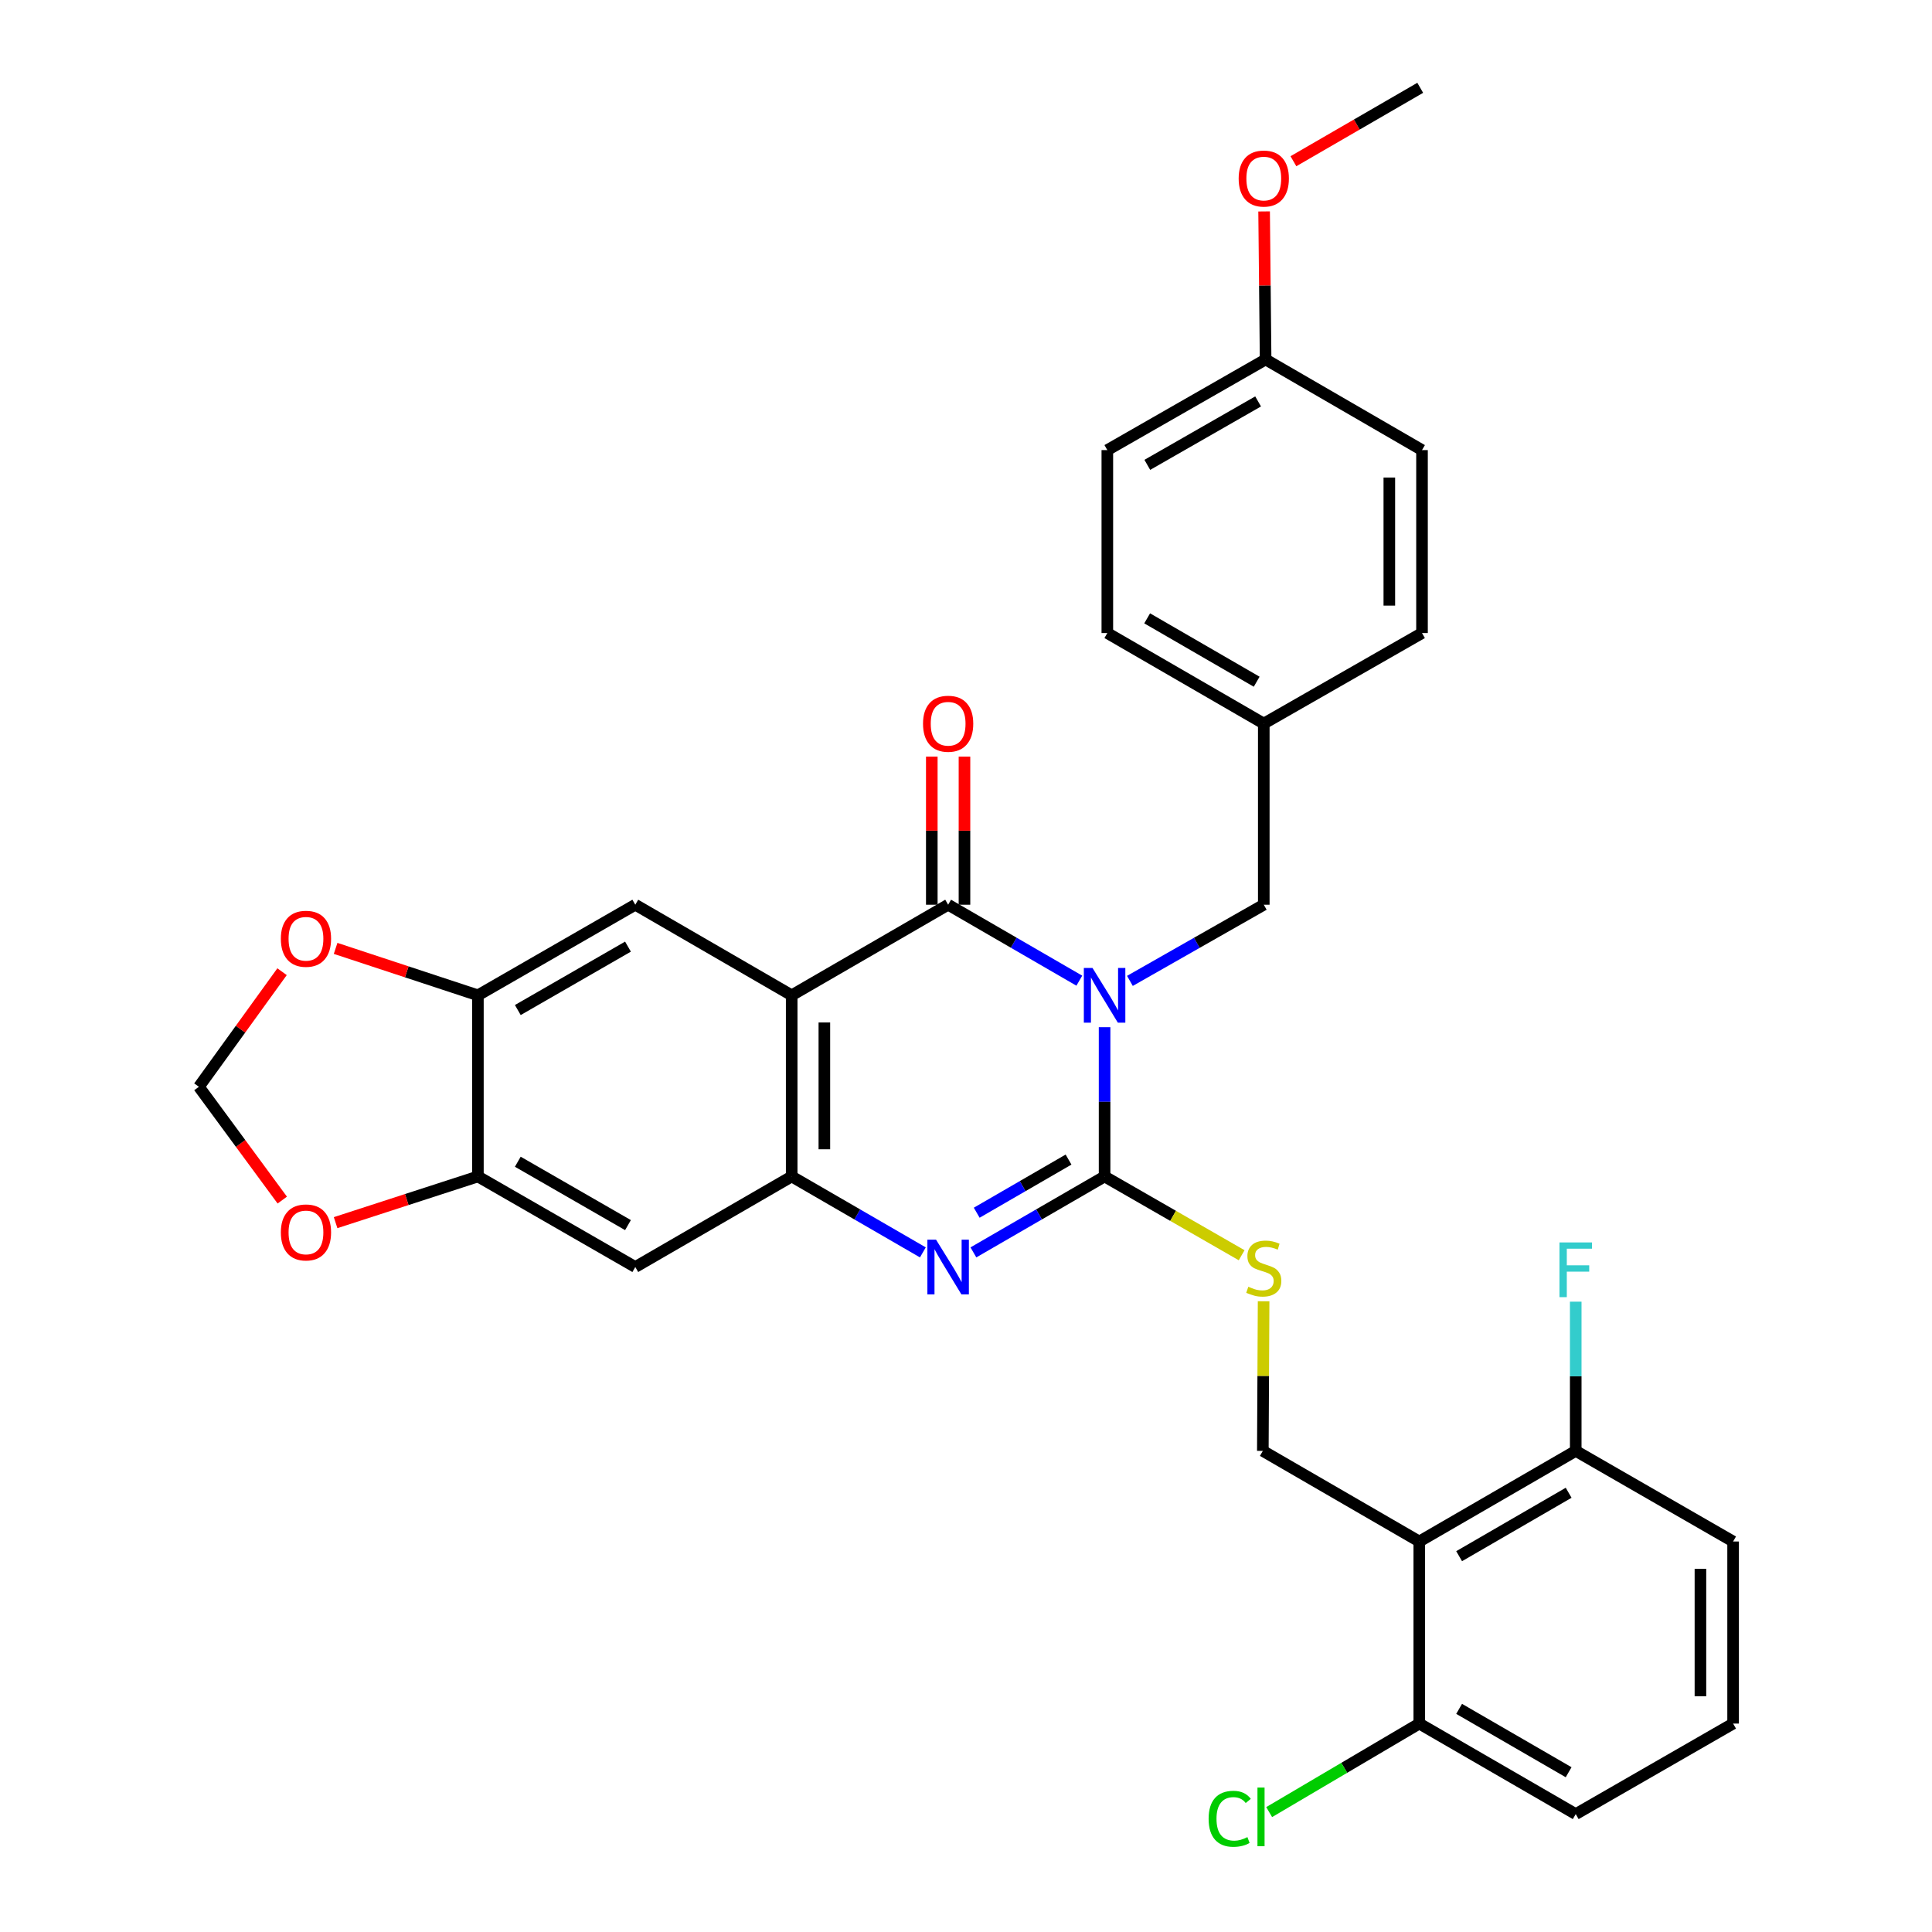 <?xml version='1.0' encoding='iso-8859-1'?>
<svg version='1.1' baseProfile='full'
              xmlns='http://www.w3.org/2000/svg'
                      xmlns:rdkit='http://www.rdkit.org/xml'
                      xmlns:xlink='http://www.w3.org/1999/xlink'
                  xml:space='preserve'
width='1000px' height='1000px' viewBox='0 0 1000 1000'>
<!-- END OF HEADER -->
<rect style='opacity:1.0;fill:#FFFFFF;stroke:none' width='1000' height='1000' x='0' y='0'> </rect>
<path class='bond-0' d='M 571.732,531.674 L 571.732,570.305' style='fill:none;fill-rule:evenodd;stroke:#0000FF;stroke-width:6px;stroke-linecap:butt;stroke-linejoin:miter;stroke-opacity:1' />
<path class='bond-0' d='M 571.732,570.305 L 571.732,608.936' style='fill:none;fill-rule:evenodd;stroke:#000000;stroke-width:6px;stroke-linecap:butt;stroke-linejoin:miter;stroke-opacity:1' />
<path class='bond-1' d='M 558.653,507.597 L 524.703,487.939' style='fill:none;fill-rule:evenodd;stroke:#0000FF;stroke-width:6px;stroke-linecap:butt;stroke-linejoin:miter;stroke-opacity:1' />
<path class='bond-1' d='M 524.703,487.939 L 490.754,468.282' style='fill:none;fill-rule:evenodd;stroke:#000000;stroke-width:6px;stroke-linecap:butt;stroke-linejoin:miter;stroke-opacity:1' />
<path class='bond-12' d='M 584.842,507.71 L 619.485,487.996' style='fill:none;fill-rule:evenodd;stroke:#0000FF;stroke-width:6px;stroke-linecap:butt;stroke-linejoin:miter;stroke-opacity:1' />
<path class='bond-12' d='M 619.485,487.996 L 654.129,468.282' style='fill:none;fill-rule:evenodd;stroke:#000000;stroke-width:6px;stroke-linecap:butt;stroke-linejoin:miter;stroke-opacity:1' />
<path class='bond-3' d='M 571.732,608.936 L 537.782,628.586' style='fill:none;fill-rule:evenodd;stroke:#000000;stroke-width:6px;stroke-linecap:butt;stroke-linejoin:miter;stroke-opacity:1' />
<path class='bond-3' d='M 537.782,628.586 L 503.833,648.235' style='fill:none;fill-rule:evenodd;stroke:#0000FF;stroke-width:6px;stroke-linecap:butt;stroke-linejoin:miter;stroke-opacity:1' />
<path class='bond-3' d='M 553.075,600.193 L 529.31,613.947' style='fill:none;fill-rule:evenodd;stroke:#000000;stroke-width:6px;stroke-linecap:butt;stroke-linejoin:miter;stroke-opacity:1' />
<path class='bond-3' d='M 529.31,613.947 L 505.545,627.702' style='fill:none;fill-rule:evenodd;stroke:#0000FF;stroke-width:6px;stroke-linecap:butt;stroke-linejoin:miter;stroke-opacity:1' />
<path class='bond-8' d='M 571.732,608.936 L 607.202,629.323' style='fill:none;fill-rule:evenodd;stroke:#000000;stroke-width:6px;stroke-linecap:butt;stroke-linejoin:miter;stroke-opacity:1' />
<path class='bond-8' d='M 607.202,629.323 L 642.673,649.71' style='fill:none;fill-rule:evenodd;stroke:#CCCC00;stroke-width:6px;stroke-linecap:butt;stroke-linejoin:miter;stroke-opacity:1' />
<path class='bond-2' d='M 490.754,468.282 L 409.776,515.17' style='fill:none;fill-rule:evenodd;stroke:#000000;stroke-width:6px;stroke-linecap:butt;stroke-linejoin:miter;stroke-opacity:1' />
<path class='bond-13' d='M 499.211,468.282 L 499.211,429.955' style='fill:none;fill-rule:evenodd;stroke:#000000;stroke-width:6px;stroke-linecap:butt;stroke-linejoin:miter;stroke-opacity:1' />
<path class='bond-13' d='M 499.211,429.955 L 499.211,391.629' style='fill:none;fill-rule:evenodd;stroke:#FF0000;stroke-width:6px;stroke-linecap:butt;stroke-linejoin:miter;stroke-opacity:1' />
<path class='bond-13' d='M 482.297,468.282 L 482.297,429.955' style='fill:none;fill-rule:evenodd;stroke:#000000;stroke-width:6px;stroke-linecap:butt;stroke-linejoin:miter;stroke-opacity:1' />
<path class='bond-13' d='M 482.297,429.955 L 482.297,391.629' style='fill:none;fill-rule:evenodd;stroke:#FF0000;stroke-width:6px;stroke-linecap:butt;stroke-linejoin:miter;stroke-opacity:1' />
<path class='bond-4' d='M 409.776,515.17 L 409.776,608.936' style='fill:none;fill-rule:evenodd;stroke:#000000;stroke-width:6px;stroke-linecap:butt;stroke-linejoin:miter;stroke-opacity:1' />
<path class='bond-4' d='M 426.689,529.235 L 426.689,594.871' style='fill:none;fill-rule:evenodd;stroke:#000000;stroke-width:6px;stroke-linecap:butt;stroke-linejoin:miter;stroke-opacity:1' />
<path class='bond-6' d='M 409.776,515.17 L 328.826,468.282' style='fill:none;fill-rule:evenodd;stroke:#000000;stroke-width:6px;stroke-linecap:butt;stroke-linejoin:miter;stroke-opacity:1' />
<path class='bond-32' d='M 477.675,648.235 L 443.725,628.586' style='fill:none;fill-rule:evenodd;stroke:#0000FF;stroke-width:6px;stroke-linecap:butt;stroke-linejoin:miter;stroke-opacity:1' />
<path class='bond-32' d='M 443.725,628.586 L 409.776,608.936' style='fill:none;fill-rule:evenodd;stroke:#000000;stroke-width:6px;stroke-linecap:butt;stroke-linejoin:miter;stroke-opacity:1' />
<path class='bond-7' d='M 409.776,608.936 L 328.826,655.805' style='fill:none;fill-rule:evenodd;stroke:#000000;stroke-width:6px;stroke-linecap:butt;stroke-linejoin:miter;stroke-opacity:1' />
<path class='bond-5' d='M 734.618,797.879 L 653.64,750.981' style='fill:none;fill-rule:evenodd;stroke:#000000;stroke-width:6px;stroke-linecap:butt;stroke-linejoin:miter;stroke-opacity:1' />
<path class='bond-16' d='M 734.618,797.879 L 815.596,750.981' style='fill:none;fill-rule:evenodd;stroke:#000000;stroke-width:6px;stroke-linecap:butt;stroke-linejoin:miter;stroke-opacity:1' />
<path class='bond-16' d='M 755.241,805.48 L 811.926,772.652' style='fill:none;fill-rule:evenodd;stroke:#000000;stroke-width:6px;stroke-linecap:butt;stroke-linejoin:miter;stroke-opacity:1' />
<path class='bond-17' d='M 734.618,797.879 L 734.618,892.115' style='fill:none;fill-rule:evenodd;stroke:#000000;stroke-width:6px;stroke-linecap:butt;stroke-linejoin:miter;stroke-opacity:1' />
<path class='bond-9' d='M 328.826,468.282 L 247.36,515.17' style='fill:none;fill-rule:evenodd;stroke:#000000;stroke-width:6px;stroke-linecap:butt;stroke-linejoin:miter;stroke-opacity:1' />
<path class='bond-9' d='M 325.043,489.974 L 268.017,522.796' style='fill:none;fill-rule:evenodd;stroke:#000000;stroke-width:6px;stroke-linecap:butt;stroke-linejoin:miter;stroke-opacity:1' />
<path class='bond-34' d='M 328.826,655.805 L 247.36,608.936' style='fill:none;fill-rule:evenodd;stroke:#000000;stroke-width:6px;stroke-linecap:butt;stroke-linejoin:miter;stroke-opacity:1' />
<path class='bond-34' d='M 325.041,634.115 L 268.014,601.306' style='fill:none;fill-rule:evenodd;stroke:#000000;stroke-width:6px;stroke-linecap:butt;stroke-linejoin:miter;stroke-opacity:1' />
<path class='bond-11' d='M 654.04,673.541 L 653.84,712.261' style='fill:none;fill-rule:evenodd;stroke:#CCCC00;stroke-width:6px;stroke-linecap:butt;stroke-linejoin:miter;stroke-opacity:1' />
<path class='bond-11' d='M 653.84,712.261 L 653.64,750.981' style='fill:none;fill-rule:evenodd;stroke:#000000;stroke-width:6px;stroke-linecap:butt;stroke-linejoin:miter;stroke-opacity:1' />
<path class='bond-10' d='M 247.36,515.17 L 247.36,608.936' style='fill:none;fill-rule:evenodd;stroke:#000000;stroke-width:6px;stroke-linecap:butt;stroke-linejoin:miter;stroke-opacity:1' />
<path class='bond-14' d='M 247.36,515.17 L 210.535,503.027' style='fill:none;fill-rule:evenodd;stroke:#000000;stroke-width:6px;stroke-linecap:butt;stroke-linejoin:miter;stroke-opacity:1' />
<path class='bond-14' d='M 210.535,503.027 L 173.709,490.884' style='fill:none;fill-rule:evenodd;stroke:#FF0000;stroke-width:6px;stroke-linecap:butt;stroke-linejoin:miter;stroke-opacity:1' />
<path class='bond-15' d='M 247.36,608.936 L 210.533,620.889' style='fill:none;fill-rule:evenodd;stroke:#000000;stroke-width:6px;stroke-linecap:butt;stroke-linejoin:miter;stroke-opacity:1' />
<path class='bond-15' d='M 210.533,620.889 L 173.706,632.842' style='fill:none;fill-rule:evenodd;stroke:#FF0000;stroke-width:6px;stroke-linecap:butt;stroke-linejoin:miter;stroke-opacity:1' />
<path class='bond-19' d='M 654.129,468.282 L 654.129,374.525' style='fill:none;fill-rule:evenodd;stroke:#000000;stroke-width:6px;stroke-linecap:butt;stroke-linejoin:miter;stroke-opacity:1' />
<path class='bond-18' d='M 145.991,502.951 L 124.469,532.734' style='fill:none;fill-rule:evenodd;stroke:#FF0000;stroke-width:6px;stroke-linecap:butt;stroke-linejoin:miter;stroke-opacity:1' />
<path class='bond-18' d='M 124.469,532.734 L 102.947,562.518' style='fill:none;fill-rule:evenodd;stroke:#000000;stroke-width:6px;stroke-linecap:butt;stroke-linejoin:miter;stroke-opacity:1' />
<path class='bond-35' d='M 146.107,621.163 L 124.527,591.841' style='fill:none;fill-rule:evenodd;stroke:#FF0000;stroke-width:6px;stroke-linecap:butt;stroke-linejoin:miter;stroke-opacity:1' />
<path class='bond-35' d='M 124.527,591.841 L 102.947,562.518' style='fill:none;fill-rule:evenodd;stroke:#000000;stroke-width:6px;stroke-linecap:butt;stroke-linejoin:miter;stroke-opacity:1' />
<path class='bond-21' d='M 815.596,750.981 L 815.596,712.364' style='fill:none;fill-rule:evenodd;stroke:#000000;stroke-width:6px;stroke-linecap:butt;stroke-linejoin:miter;stroke-opacity:1' />
<path class='bond-21' d='M 815.596,712.364 L 815.596,673.746' style='fill:none;fill-rule:evenodd;stroke:#33CCCC;stroke-width:6px;stroke-linecap:butt;stroke-linejoin:miter;stroke-opacity:1' />
<path class='bond-30' d='M 815.596,750.981 L 897.053,797.879' style='fill:none;fill-rule:evenodd;stroke:#000000;stroke-width:6px;stroke-linecap:butt;stroke-linejoin:miter;stroke-opacity:1' />
<path class='bond-20' d='M 734.618,892.115 L 695.768,915.025' style='fill:none;fill-rule:evenodd;stroke:#000000;stroke-width:6px;stroke-linecap:butt;stroke-linejoin:miter;stroke-opacity:1' />
<path class='bond-20' d='M 695.768,915.025 L 656.918,937.934' style='fill:none;fill-rule:evenodd;stroke:#00CC00;stroke-width:6px;stroke-linecap:butt;stroke-linejoin:miter;stroke-opacity:1' />
<path class='bond-29' d='M 734.618,892.115 L 815.596,938.974' style='fill:none;fill-rule:evenodd;stroke:#000000;stroke-width:6px;stroke-linecap:butt;stroke-linejoin:miter;stroke-opacity:1' />
<path class='bond-29' d='M 755.236,884.505 L 811.921,917.306' style='fill:none;fill-rule:evenodd;stroke:#000000;stroke-width:6px;stroke-linecap:butt;stroke-linejoin:miter;stroke-opacity:1' />
<path class='bond-23' d='M 654.129,374.525 L 736.028,327.665' style='fill:none;fill-rule:evenodd;stroke:#000000;stroke-width:6px;stroke-linecap:butt;stroke-linejoin:miter;stroke-opacity:1' />
<path class='bond-24' d='M 654.129,374.525 L 573.151,327.665' style='fill:none;fill-rule:evenodd;stroke:#000000;stroke-width:6px;stroke-linecap:butt;stroke-linejoin:miter;stroke-opacity:1' />
<path class='bond-24' d='M 650.453,352.857 L 593.769,320.055' style='fill:none;fill-rule:evenodd;stroke:#000000;stroke-width:6px;stroke-linecap:butt;stroke-linejoin:miter;stroke-opacity:1' />
<path class='bond-22' d='M 655.078,186.062 L 573.151,232.969' style='fill:none;fill-rule:evenodd;stroke:#000000;stroke-width:6px;stroke-linecap:butt;stroke-linejoin:miter;stroke-opacity:1' />
<path class='bond-22' d='M 651.192,207.776 L 593.844,240.611' style='fill:none;fill-rule:evenodd;stroke:#000000;stroke-width:6px;stroke-linecap:butt;stroke-linejoin:miter;stroke-opacity:1' />
<path class='bond-27' d='M 655.078,186.062 L 654.69,147.749' style='fill:none;fill-rule:evenodd;stroke:#000000;stroke-width:6px;stroke-linecap:butt;stroke-linejoin:miter;stroke-opacity:1' />
<path class='bond-27' d='M 654.69,147.749 L 654.302,109.436' style='fill:none;fill-rule:evenodd;stroke:#FF0000;stroke-width:6px;stroke-linecap:butt;stroke-linejoin:miter;stroke-opacity:1' />
<path class='bond-33' d='M 655.078,186.062 L 736.028,232.969' style='fill:none;fill-rule:evenodd;stroke:#000000;stroke-width:6px;stroke-linecap:butt;stroke-linejoin:miter;stroke-opacity:1' />
<path class='bond-26' d='M 736.028,327.665 L 736.028,232.969' style='fill:none;fill-rule:evenodd;stroke:#000000;stroke-width:6px;stroke-linecap:butt;stroke-linejoin:miter;stroke-opacity:1' />
<path class='bond-26' d='M 719.114,313.461 L 719.114,247.173' style='fill:none;fill-rule:evenodd;stroke:#000000;stroke-width:6px;stroke-linecap:butt;stroke-linejoin:miter;stroke-opacity:1' />
<path class='bond-25' d='M 573.151,327.665 L 573.151,232.969' style='fill:none;fill-rule:evenodd;stroke:#000000;stroke-width:6px;stroke-linecap:butt;stroke-linejoin:miter;stroke-opacity:1' />
<path class='bond-31' d='M 669.468,83.453 L 702.287,64.454' style='fill:none;fill-rule:evenodd;stroke:#FF0000;stroke-width:6px;stroke-linecap:butt;stroke-linejoin:miter;stroke-opacity:1' />
<path class='bond-31' d='M 702.287,64.454 L 735.107,45.455' style='fill:none;fill-rule:evenodd;stroke:#000000;stroke-width:6px;stroke-linecap:butt;stroke-linejoin:miter;stroke-opacity:1' />
<path class='bond-28' d='M 897.053,892.115 L 815.596,938.974' style='fill:none;fill-rule:evenodd;stroke:#000000;stroke-width:6px;stroke-linecap:butt;stroke-linejoin:miter;stroke-opacity:1' />
<path class='bond-36' d='M 897.053,892.115 L 897.053,797.879' style='fill:none;fill-rule:evenodd;stroke:#000000;stroke-width:6px;stroke-linecap:butt;stroke-linejoin:miter;stroke-opacity:1' />
<path class='bond-36' d='M 880.14,877.979 L 880.14,812.014' style='fill:none;fill-rule:evenodd;stroke:#000000;stroke-width:6px;stroke-linecap:butt;stroke-linejoin:miter;stroke-opacity:1' />
<path  class='atom-0' d='M 565.472 501.01
L 574.752 516.01
Q 575.672 517.49, 577.152 520.17
Q 578.632 522.85, 578.712 523.01
L 578.712 501.01
L 582.472 501.01
L 582.472 529.33
L 578.592 529.33
L 568.632 512.93
Q 567.472 511.01, 566.232 508.81
Q 565.032 506.61, 564.672 505.93
L 564.672 529.33
L 560.992 529.33
L 560.992 501.01
L 565.472 501.01
' fill='#0000FF'/>
<path  class='atom-4' d='M 484.494 641.645
L 493.774 656.645
Q 494.694 658.125, 496.174 660.805
Q 497.654 663.485, 497.734 663.645
L 497.734 641.645
L 501.494 641.645
L 501.494 669.965
L 497.614 669.965
L 487.654 653.565
Q 486.494 651.645, 485.254 649.445
Q 484.054 647.245, 483.694 646.565
L 483.694 669.965
L 480.014 669.965
L 480.014 641.645
L 484.494 641.645
' fill='#0000FF'/>
<path  class='atom-9' d='M 646.129 666.014
Q 646.449 666.134, 647.769 666.694
Q 649.089 667.254, 650.529 667.614
Q 652.009 667.934, 653.449 667.934
Q 656.129 667.934, 657.689 666.654
Q 659.249 665.334, 659.249 663.054
Q 659.249 661.494, 658.449 660.534
Q 657.689 659.574, 656.489 659.054
Q 655.289 658.534, 653.289 657.934
Q 650.769 657.174, 649.249 656.454
Q 647.769 655.734, 646.689 654.214
Q 645.649 652.694, 645.649 650.134
Q 645.649 646.574, 648.049 644.374
Q 650.489 642.174, 655.289 642.174
Q 658.569 642.174, 662.289 643.734
L 661.369 646.814
Q 657.969 645.414, 655.409 645.414
Q 652.649 645.414, 651.129 646.574
Q 649.609 647.694, 649.649 649.654
Q 649.649 651.174, 650.409 652.094
Q 651.209 653.014, 652.329 653.534
Q 653.489 654.054, 655.409 654.654
Q 657.969 655.454, 659.489 656.254
Q 661.009 657.054, 662.089 658.694
Q 663.209 660.294, 663.209 663.054
Q 663.209 666.974, 660.569 669.094
Q 657.969 671.174, 653.609 671.174
Q 651.089 671.174, 649.169 670.614
Q 647.289 670.094, 645.049 669.174
L 646.129 666.014
' fill='#CCCC00'/>
<path  class='atom-14' d='M 477.754 374.605
Q 477.754 367.805, 481.114 364.005
Q 484.474 360.205, 490.754 360.205
Q 497.034 360.205, 500.394 364.005
Q 503.754 367.805, 503.754 374.605
Q 503.754 381.485, 500.354 385.405
Q 496.954 389.285, 490.754 389.285
Q 484.514 389.285, 481.114 385.405
Q 477.754 381.525, 477.754 374.605
M 490.754 386.085
Q 495.074 386.085, 497.394 383.205
Q 499.754 380.285, 499.754 374.605
Q 499.754 369.045, 497.394 366.245
Q 495.074 363.405, 490.754 363.405
Q 486.434 363.405, 484.074 366.205
Q 481.754 369.005, 481.754 374.605
Q 481.754 380.325, 484.074 383.205
Q 486.434 386.085, 490.754 386.085
' fill='#FF0000'/>
<path  class='atom-15' d='M 145.367 485.905
Q 145.367 479.105, 148.727 475.305
Q 152.087 471.505, 158.367 471.505
Q 164.647 471.505, 168.007 475.305
Q 171.367 479.105, 171.367 485.905
Q 171.367 492.785, 167.967 496.705
Q 164.567 500.585, 158.367 500.585
Q 152.127 500.585, 148.727 496.705
Q 145.367 492.825, 145.367 485.905
M 158.367 497.385
Q 162.687 497.385, 165.007 494.505
Q 167.367 491.585, 167.367 485.905
Q 167.367 480.345, 165.007 477.545
Q 162.687 474.705, 158.367 474.705
Q 154.047 474.705, 151.687 477.505
Q 149.367 480.305, 149.367 485.905
Q 149.367 491.625, 151.687 494.505
Q 154.047 497.385, 158.367 497.385
' fill='#FF0000'/>
<path  class='atom-16' d='M 145.367 637.901
Q 145.367 631.101, 148.727 627.301
Q 152.087 623.501, 158.367 623.501
Q 164.647 623.501, 168.007 627.301
Q 171.367 631.101, 171.367 637.901
Q 171.367 644.781, 167.967 648.701
Q 164.567 652.581, 158.367 652.581
Q 152.127 652.581, 148.727 648.701
Q 145.367 644.821, 145.367 637.901
M 158.367 649.381
Q 162.687 649.381, 165.007 646.501
Q 167.367 643.581, 167.367 637.901
Q 167.367 632.341, 165.007 629.541
Q 162.687 626.701, 158.367 626.701
Q 154.047 626.701, 151.687 629.501
Q 149.367 632.301, 149.367 637.901
Q 149.367 643.621, 151.687 646.501
Q 154.047 649.381, 158.367 649.381
' fill='#FF0000'/>
<path  class='atom-21' d='M 625.58 941.402
Q 625.58 934.362, 628.86 930.682
Q 632.18 926.962, 638.46 926.962
Q 644.3 926.962, 647.42 931.082
L 644.78 933.242
Q 642.5 930.242, 638.46 930.242
Q 634.18 930.242, 631.9 933.122
Q 629.66 935.962, 629.66 941.402
Q 629.66 947.002, 631.98 949.882
Q 634.34 952.762, 638.9 952.762
Q 642.02 952.762, 645.66 950.882
L 646.78 953.882
Q 645.3 954.842, 643.06 955.402
Q 640.82 955.962, 638.34 955.962
Q 632.18 955.962, 628.86 952.202
Q 625.58 948.442, 625.58 941.402
' fill='#00CC00'/>
<path  class='atom-21' d='M 650.86 925.242
L 654.54 925.242
L 654.54 955.602
L 650.86 955.602
L 650.86 925.242
' fill='#00CC00'/>
<path  class='atom-22' d='M 807.176 643.083
L 824.016 643.083
L 824.016 646.323
L 810.976 646.323
L 810.976 654.923
L 822.576 654.923
L 822.576 658.203
L 810.976 658.203
L 810.976 671.403
L 807.176 671.403
L 807.176 643.083
' fill='#33CCCC'/>
<path  class='atom-28' d='M 641.129 92.413
Q 641.129 85.613, 644.489 81.813
Q 647.849 78.013, 654.129 78.013
Q 660.409 78.013, 663.769 81.813
Q 667.129 85.613, 667.129 92.413
Q 667.129 99.293, 663.729 103.213
Q 660.329 107.093, 654.129 107.093
Q 647.889 107.093, 644.489 103.213
Q 641.129 99.333, 641.129 92.413
M 654.129 103.893
Q 658.449 103.893, 660.769 101.013
Q 663.129 98.093, 663.129 92.413
Q 663.129 86.853, 660.769 84.053
Q 658.449 81.213, 654.129 81.213
Q 649.809 81.213, 647.449 84.013
Q 645.129 86.813, 645.129 92.413
Q 645.129 98.133, 647.449 101.013
Q 649.809 103.893, 654.129 103.893
' fill='#FF0000'/>
</svg>
